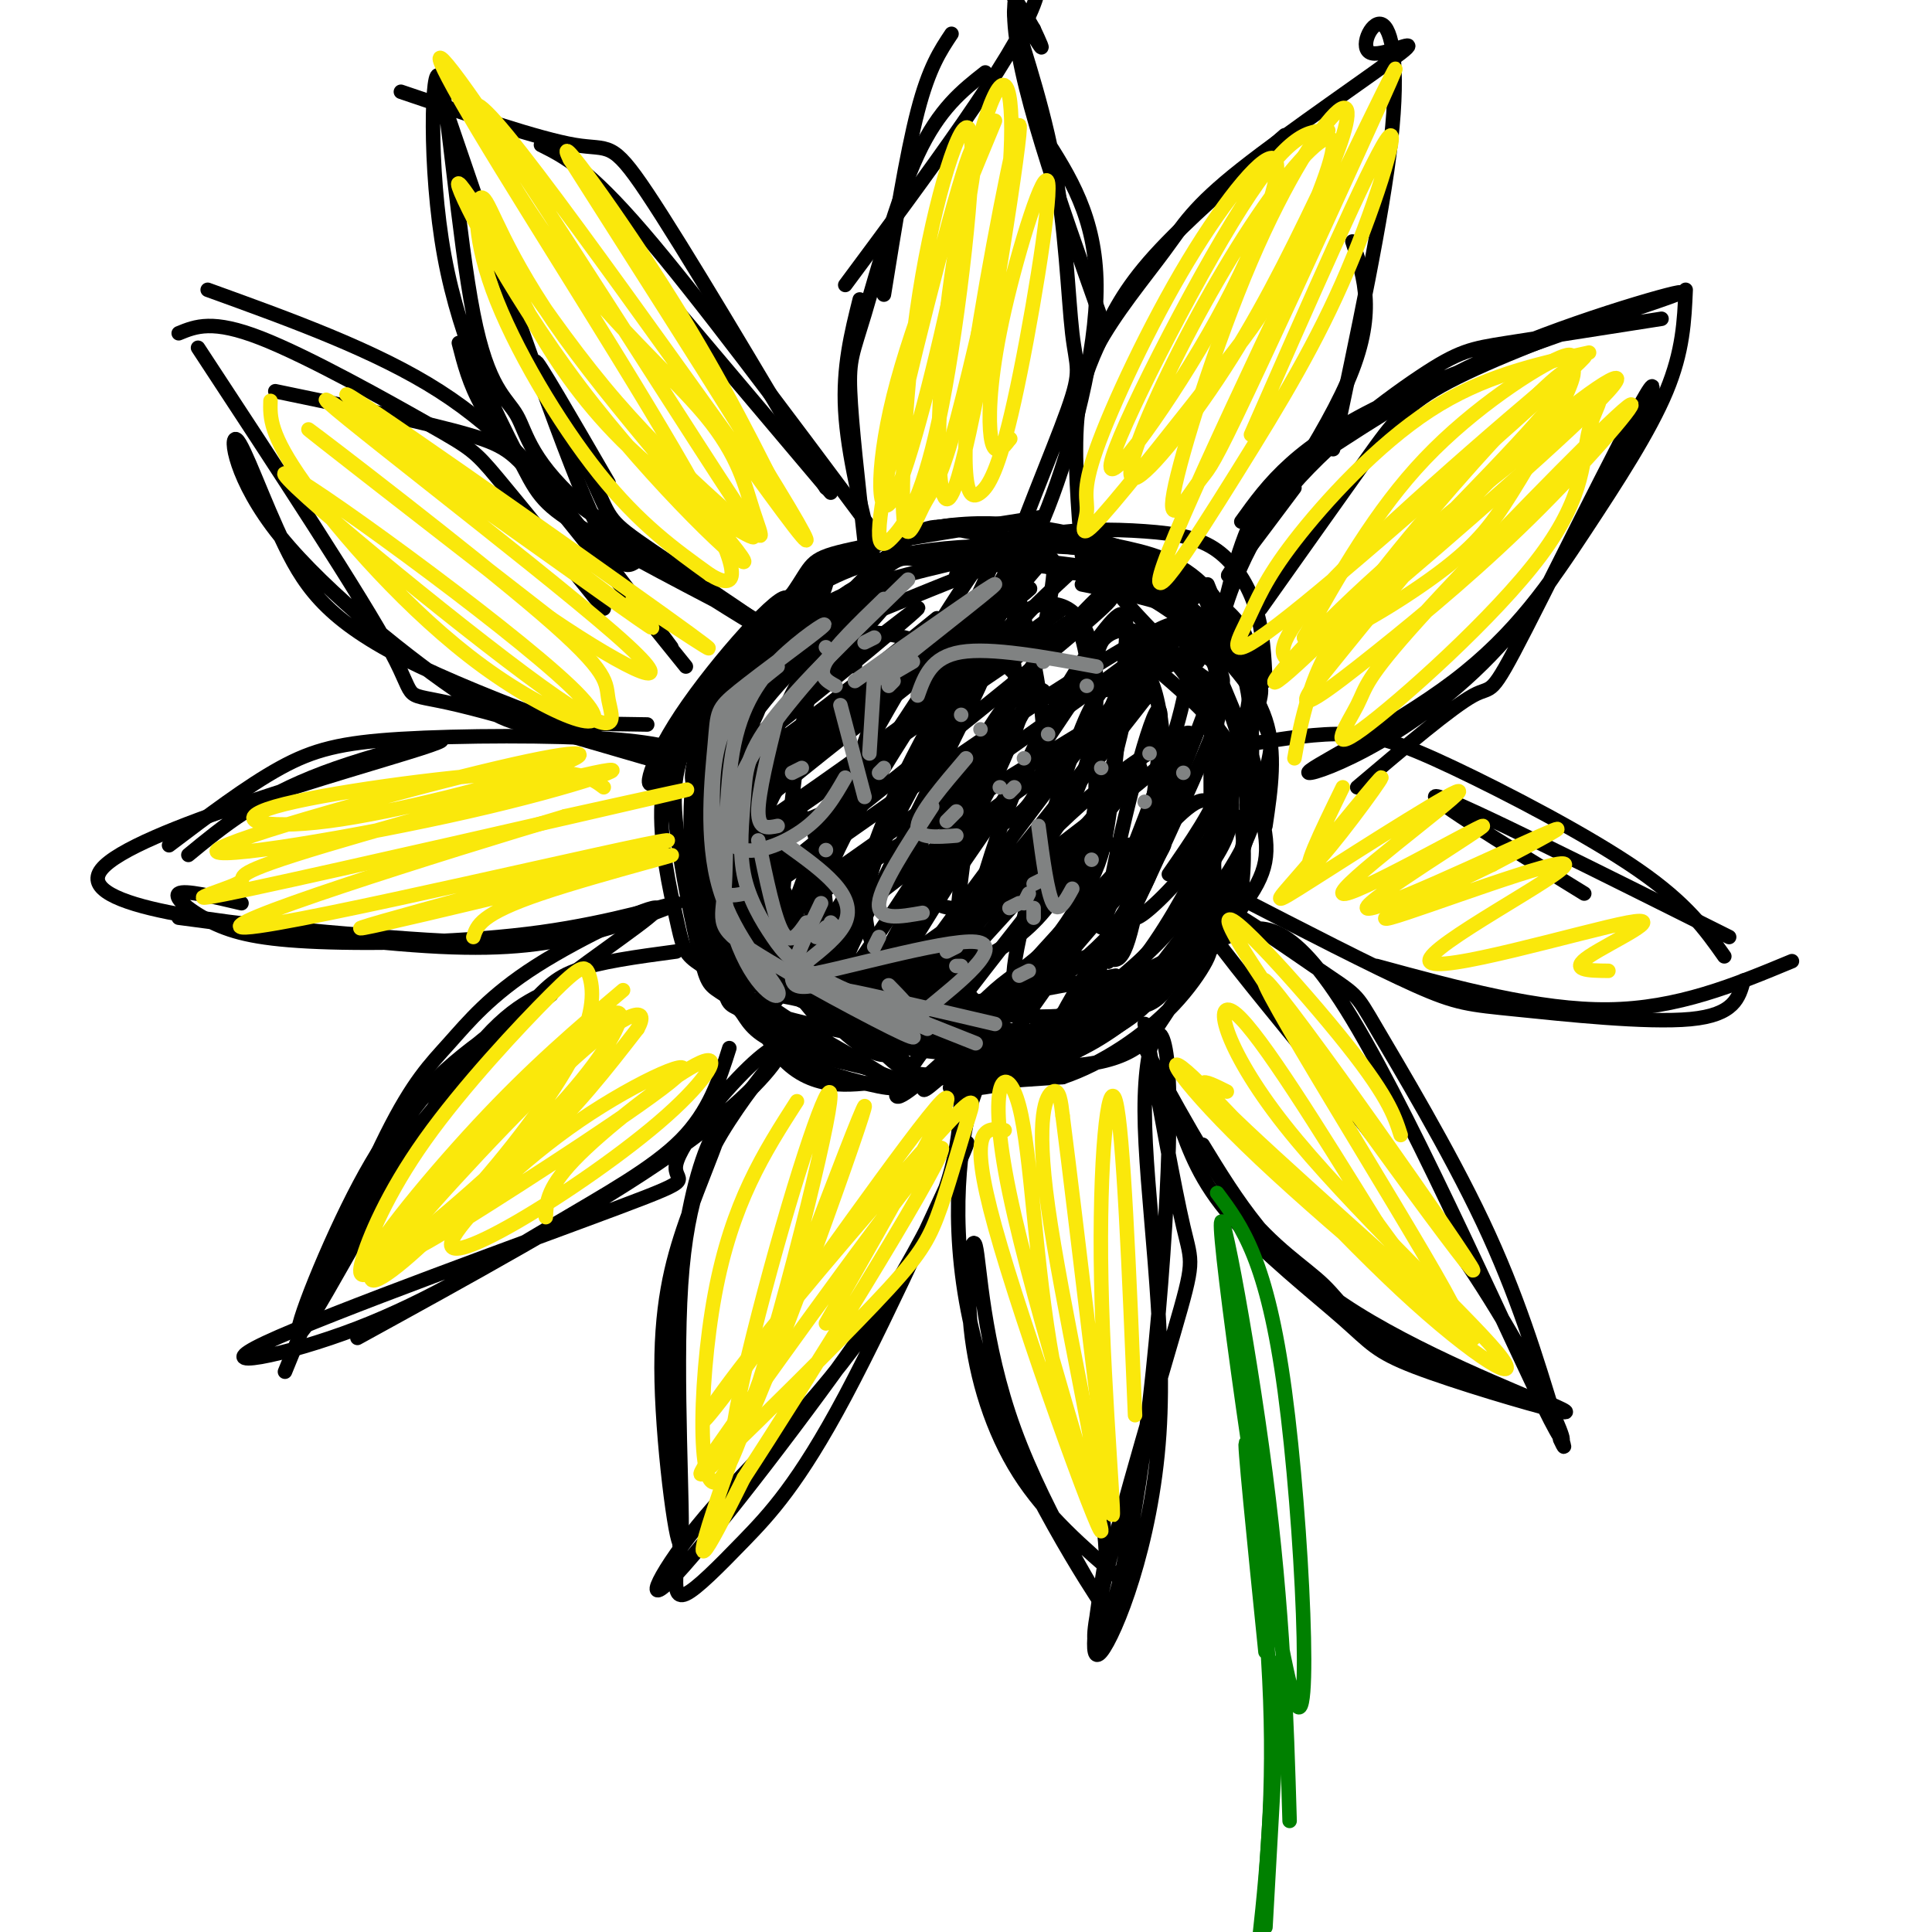 <svg viewBox='0 0 400 400' version='1.1' xmlns='http://www.w3.org/2000/svg' xmlns:xlink='http://www.w3.org/1999/xlink'><g fill='none' stroke='rgb(0,0,0)' stroke-width='3' stroke-linecap='round' stroke-linejoin='round'><path d='M200,116c-11.214,2.637 -22.429,5.274 -29,9c-6.571,3.726 -8.500,8.542 -11,13c-2.500,4.458 -5.571,8.560 -7,15c-1.429,6.440 -1.214,15.220 -1,24'/><path d='M152,187c-3.952,-11.738 -7.905,-23.476 -5,-35c2.905,-11.524 12.667,-22.833 17,-29c4.333,-6.167 3.238,-7.190 11,-9c7.762,-1.810 24.381,-4.405 41,-7'/><path d='M195,114c13.044,1.311 26.089,2.622 34,4c7.911,1.378 10.689,2.822 13,6c2.311,3.178 4.156,8.089 6,13'/><path d='M250,148c2.833,7.506 5.666,15.012 5,21c-0.666,5.988 -4.832,10.457 -7,14c-2.168,3.543 -2.338,6.159 -8,12c-5.662,5.841 -16.814,14.906 -25,20c-8.186,5.094 -13.405,6.217 -18,7c-4.595,0.783 -8.566,1.228 -13,-3c-4.434,-4.228 -9.332,-13.127 -12,-16c-2.668,-2.873 -3.107,0.279 -1,4c2.107,3.721 6.758,8.009 17,10c10.242,1.991 26.073,1.683 36,-3c9.927,-4.683 13.950,-13.741 13,-14c-0.950,-0.259 -6.873,8.281 -12,13c-5.127,4.719 -9.457,5.617 -15,6c-5.543,0.383 -12.298,0.252 -19,-3c-6.702,-3.252 -13.351,-9.626 -20,-16'/><path d='M171,200c-7.630,-6.826 -16.705,-15.892 -16,-14c0.705,1.892 11.190,14.740 16,21c4.810,6.260 3.946,5.931 13,4c9.054,-1.931 28.027,-5.466 47,-9'/><path d='M224,121c5.441,1.086 10.882,2.172 17,4c6.118,1.828 12.912,4.397 16,13c3.088,8.603 2.468,23.239 1,33c-1.468,9.761 -3.785,14.647 -7,19c-3.215,4.353 -7.327,8.172 -13,13c-5.673,4.828 -12.907,10.665 -18,13c-5.093,2.335 -8.047,1.167 -11,0'/><path d='M182,124c-7.096,5.160 -14.193,10.320 -21,18c-6.807,7.680 -13.326,17.881 -6,12c7.326,-5.881 28.496,-27.845 31,-32c2.504,-4.155 -13.658,9.498 -22,17c-8.342,7.502 -8.863,8.852 -12,13c-3.137,4.148 -8.890,11.094 1,4c9.890,-7.094 35.424,-28.227 37,-30c1.576,-1.773 -20.804,15.813 -31,25c-10.196,9.187 -8.207,9.973 3,2c11.207,-7.973 31.630,-24.707 32,-25c0.370,-0.293 -19.315,15.853 -39,32'/><path d='M155,160c-10.628,8.869 -17.699,15.041 -1,3c16.699,-12.041 57.167,-42.295 52,-38c-5.167,4.295 -55.970,43.137 -54,42c1.970,-1.137 56.713,-42.255 61,-45c4.287,-2.745 -41.882,32.883 -60,48c-18.118,15.117 -8.186,9.724 13,-5c21.186,-14.724 53.624,-38.778 54,-39c0.376,-0.222 -31.312,23.389 -63,47'/><path d='M157,173c12.203,-8.192 74.211,-52.172 73,-49c-1.211,3.172 -65.641,53.498 -78,64c-12.359,10.502 27.352,-18.818 56,-38c28.648,-19.182 46.231,-28.224 26,-13c-20.231,15.224 -78.277,54.715 -75,54c3.277,-0.715 67.878,-41.636 78,-47c10.122,-5.364 -34.235,24.830 -55,41c-20.765,16.170 -17.937,18.315 -17,20c0.937,1.685 -0.018,2.910 3,2c3.018,-0.910 10.009,-3.955 17,-7'/><path d='M185,200c16.235,-11.031 48.323,-35.108 58,-44c9.677,-8.892 -3.056,-2.600 -15,7c-11.944,9.600 -23.100,22.508 -27,31c-3.900,8.492 -0.543,12.569 2,14c2.543,1.431 4.271,0.215 6,-1'/><path d='M177,138c-2.792,-5.166 -5.584,-10.332 -9,-10c-3.416,0.332 -7.456,6.160 -11,12c-3.544,5.840 -6.591,11.690 -9,18c-2.409,6.310 -4.179,13.079 -4,19c0.179,5.921 2.305,10.995 4,14c1.695,3.005 2.957,3.941 8,7c5.043,3.059 13.866,8.242 13,2c-0.866,-6.242 -11.422,-23.908 -16,-33c-4.578,-9.092 -3.179,-9.609 0,-15c3.179,-5.391 8.137,-15.656 15,-23c6.863,-7.344 15.631,-11.766 12,-5c-3.631,6.766 -19.661,24.719 -27,35c-7.339,10.281 -5.988,12.890 -5,17c0.988,4.110 1.612,9.722 2,6c0.388,-3.722 0.539,-16.778 2,-25c1.461,-8.222 4.230,-11.611 7,-15'/><path d='M159,142c6.393,-8.369 18.875,-21.792 26,-28c7.125,-6.208 8.893,-5.202 15,-4c6.107,1.202 16.554,2.601 27,4'/><path d='M198,119c5.088,-3.219 10.175,-6.437 17,-8c6.825,-1.563 15.386,-1.470 22,-1c6.614,0.470 11.281,1.319 15,4c3.719,2.681 6.491,7.195 8,12c1.509,4.805 1.754,9.903 2,15'/><path d='M250,121c4.331,10.770 8.662,21.540 11,27c2.338,5.460 2.684,5.612 1,12c-1.684,6.388 -5.398,19.014 -8,26c-2.602,6.986 -4.093,8.331 -11,12c-6.907,3.669 -19.230,9.661 -25,13c-5.770,3.339 -4.989,4.026 -15,0c-10.011,-4.026 -30.815,-12.763 -32,-13c-1.185,-0.237 17.251,8.026 31,11c13.749,2.974 22.813,0.658 29,0c6.187,-0.658 9.498,0.343 14,-11c4.502,-11.343 10.197,-35.030 3,-32c-7.197,3.030 -27.284,32.777 -36,45c-8.716,12.223 -6.062,6.921 -9,4c-2.938,-2.921 -11.469,-3.460 -20,-4'/><path d='M183,211c-5.194,-0.714 -8.178,-0.500 -10,-9c-1.822,-8.500 -2.481,-25.713 -5,-31c-2.519,-5.287 -6.898,1.351 -8,8c-1.102,6.649 1.074,13.307 3,18c1.926,4.693 3.603,7.421 9,10c5.397,2.579 14.515,5.010 15,6c0.485,0.990 -7.663,0.539 -12,0c-4.337,-0.539 -4.864,-1.165 -8,-5c-3.136,-3.835 -8.883,-10.879 -11,-17c-2.117,-6.121 -0.605,-11.320 -1,-13c-0.395,-1.680 -2.698,0.160 -5,2'/><path d='M150,180c-2.674,3.166 -6.858,10.081 0,17c6.858,6.919 24.759,13.842 31,18c6.241,4.158 0.822,5.551 -7,-2c-7.822,-7.551 -18.047,-24.047 -21,-23c-2.953,1.047 1.367,19.636 8,28c6.633,8.364 15.578,6.504 21,6c5.422,-0.504 7.319,0.350 14,-1c6.681,-1.350 18.145,-4.902 27,-11c8.855,-6.098 15.101,-14.742 20,-23c4.899,-8.258 8.449,-16.129 12,-24'/><path d='M255,165c1.167,-7.000 -1.917,-12.500 -5,-18'/><path d='M236,121c8.947,6.602 17.895,13.204 22,17c4.105,3.796 3.369,4.787 2,10c-1.369,5.213 -3.370,14.648 -8,23c-4.630,8.352 -11.890,15.619 -15,18c-3.110,2.381 -2.069,-0.125 -3,1c-0.931,1.125 -3.834,5.881 0,-4c3.834,-9.881 14.406,-34.397 18,-46c3.594,-11.603 0.212,-10.292 -1,-12c-1.212,-1.708 -0.253,-6.436 -6,-8c-5.747,-1.564 -18.199,0.036 -26,-2c-7.801,-2.036 -10.952,-7.709 -17,-9c-6.048,-1.291 -14.992,1.798 -21,4c-6.008,2.202 -9.079,3.516 -13,8c-3.921,4.484 -8.692,12.138 -11,21c-2.308,8.862 -2.154,18.931 -2,29'/><path d='M155,171c0.122,6.594 1.428,8.580 2,4c0.572,-4.580 0.412,-15.727 5,-27c4.588,-11.273 13.925,-22.671 19,-28c5.075,-5.329 5.889,-4.589 10,-4c4.111,0.589 11.521,1.026 16,1c4.479,-0.026 6.028,-0.514 -1,5c-7.028,5.514 -22.634,17.031 -33,27c-10.366,9.969 -15.493,18.389 -14,21c1.493,2.611 9.606,-0.588 14,-3c4.394,-2.412 5.068,-4.037 9,-10c3.932,-5.963 11.123,-16.263 17,-27c5.877,-10.737 10.439,-21.910 5,-15c-5.439,6.910 -20.881,31.904 -30,50c-9.119,18.096 -11.917,29.295 -12,34c-0.083,4.705 2.548,2.916 6,0c3.452,-2.916 7.726,-6.958 12,-11'/><path d='M180,188c7.200,-8.820 19.199,-25.371 25,-35c5.801,-9.629 5.404,-12.335 5,-15c-0.404,-2.665 -0.816,-5.288 0,-10c0.816,-4.712 2.860,-11.512 -4,-3c-6.860,8.512 -22.623,32.335 -30,46c-7.377,13.665 -6.369,17.172 -6,21c0.369,3.828 0.097,7.976 1,10c0.903,2.024 2.980,1.922 6,0c3.020,-1.922 6.983,-5.664 11,-11c4.017,-5.336 8.089,-12.266 12,-19c3.911,-6.734 7.661,-13.273 11,-23c3.339,-9.727 6.268,-22.644 7,-29c0.732,-6.356 -0.734,-6.151 -7,2c-6.266,8.151 -17.331,24.249 -25,41c-7.669,16.751 -11.941,34.154 -12,41c-0.059,6.846 4.095,3.135 9,0c4.905,-3.135 10.562,-5.692 16,-10c5.438,-4.308 10.657,-10.365 15,-16c4.343,-5.635 7.809,-10.848 10,-17c2.191,-6.152 3.106,-13.242 3,-19c-0.106,-5.758 -1.235,-10.182 -3,-13c-1.765,-2.818 -4.168,-4.028 -7,-4c-2.832,0.028 -6.095,1.294 -12,10c-5.905,8.706 -14.453,24.853 -23,41'/><path d='M182,176c-4.142,10.501 -2.996,16.253 -1,20c1.996,3.747 4.842,5.489 8,6c3.158,0.511 6.629,-0.211 11,-2c4.371,-1.789 9.642,-4.647 14,-9c4.358,-4.353 7.804,-10.202 10,-15c2.196,-4.798 3.141,-8.546 3,-17c-0.141,-8.454 -1.368,-21.613 -3,-27c-1.632,-5.387 -3.670,-3.002 -6,0c-2.330,3.002 -4.952,6.622 -8,12c-3.048,5.378 -6.520,12.515 -9,25c-2.480,12.485 -3.966,30.320 -3,37c0.966,6.680 4.386,2.207 8,-1c3.614,-3.207 7.424,-5.147 11,-9c3.576,-3.853 6.919,-9.618 9,-14c2.081,-4.382 2.902,-7.382 4,-16c1.098,-8.618 2.474,-22.853 3,-31c0.526,-8.147 0.202,-10.204 -4,-5c-4.202,5.204 -12.283,17.670 -19,34c-6.717,16.330 -12.071,36.525 -9,43c3.071,6.475 14.565,-0.770 23,-8c8.435,-7.230 13.809,-14.447 16,-24c2.191,-9.553 1.197,-21.444 0,-28c-1.197,-6.556 -2.599,-7.778 -4,-9'/><path d='M236,138c-1.917,-0.866 -4.709,1.468 -7,4c-2.291,2.532 -4.081,5.260 -8,17c-3.919,11.740 -9.967,32.492 -11,41c-1.033,8.508 2.949,4.772 7,2c4.051,-2.772 8.172,-4.580 11,-4c2.828,0.580 4.364,3.547 7,-9c2.636,-12.547 6.371,-40.609 5,-42c-1.371,-1.391 -7.848,23.888 -10,36c-2.152,12.112 0.020,11.056 0,13c-0.020,1.944 -2.233,6.887 2,-2c4.233,-8.887 14.913,-31.605 19,-42c4.087,-10.395 1.580,-8.467 1,-10c-0.580,-1.533 0.767,-6.528 -4,-6c-4.767,0.528 -15.648,6.579 -20,7c-4.352,0.421 -2.176,-4.790 0,-10'/><path d='M228,133c1.620,-2.504 5.671,-3.764 10,-1c4.329,2.764 8.935,9.552 12,15c3.065,5.448 4.590,9.557 3,15c-1.590,5.443 -6.295,12.222 -11,19'/><path d='M228,192c6.456,-15.841 12.913,-31.681 16,-43c3.087,-11.319 2.805,-18.116 -1,-23c-3.805,-4.884 -11.133,-7.856 -15,-9c-3.867,-1.144 -4.272,-0.462 -8,3c-3.728,3.462 -10.779,9.703 -12,14c-1.221,4.297 3.390,6.648 8,9'/><path d='M200,136c-7.658,-2.672 -15.315,-5.344 -21,-5c-5.685,0.344 -9.396,3.705 -12,15c-2.604,11.295 -4.099,30.524 -5,40c-0.901,9.476 -1.207,9.198 2,12c3.207,2.802 9.927,8.682 10,11c0.073,2.318 -6.500,1.072 -11,-9c-4.500,-10.072 -6.928,-28.970 -9,-33c-2.072,-4.030 -3.790,6.810 -4,15c-0.210,8.190 1.088,13.731 2,18c0.912,4.269 1.438,7.265 7,11c5.562,3.735 16.161,8.210 19,8c2.839,-0.210 -2.080,-5.105 -7,-10'/><path d='M171,209c-4.355,-2.905 -11.742,-5.169 -16,-5c-4.258,0.169 -5.387,2.770 5,6c10.387,3.230 32.289,7.090 30,5c-2.289,-2.090 -28.771,-10.129 -32,-9c-3.229,1.129 16.794,11.426 24,16c7.206,4.574 1.594,3.424 -4,2c-5.594,-1.424 -11.170,-3.121 -16,-7c-4.830,-3.879 -8.915,-9.939 -13,-16'/><path d='M149,201c-3.172,-7.413 -4.601,-17.945 -2,-29c2.601,-11.055 9.231,-22.635 10,-25c0.769,-2.365 -4.323,4.483 -7,10c-2.677,5.517 -2.940,9.702 -3,15c-0.060,5.298 0.082,11.709 3,18c2.918,6.291 8.611,12.462 8,12c-0.611,-0.462 -7.524,-7.557 -11,-15c-3.476,-7.443 -3.513,-15.235 -3,-22c0.513,-6.765 1.575,-12.504 5,-18c3.425,-5.496 9.212,-10.748 15,-16'/><path d='M164,131c4.693,-3.971 8.926,-5.897 6,-4c-2.926,1.897 -13.011,7.618 -19,15c-5.989,7.382 -7.881,16.426 -8,27c-0.119,10.574 1.535,22.678 4,29c2.465,6.322 5.741,6.861 5,6c-0.741,-0.861 -5.500,-3.123 -8,-5c-2.500,-1.877 -2.742,-3.369 -4,-9c-1.258,-5.631 -3.531,-15.401 -3,-24c0.531,-8.599 3.866,-16.028 9,-23c5.134,-6.972 12.067,-13.486 19,-20'/><path d='M165,123c-0.928,1.298 -12.747,14.545 -19,24c-6.253,9.455 -6.941,15.120 -6,24c0.941,8.880 3.512,20.976 5,27c1.488,6.024 1.894,5.975 5,8c3.106,2.025 8.913,6.122 13,8c4.087,1.878 6.453,1.537 7,-3c0.547,-4.537 -0.727,-13.268 -2,-22'/><path d='M193,116c11.875,0.315 23.750,0.631 33,3c9.250,2.369 15.875,6.792 22,12c6.125,5.208 11.750,11.202 14,18c2.250,6.798 1.125,14.399 0,22'/><path d='M240,139c6.511,5.622 13.022,11.244 16,18c2.978,6.756 2.422,14.644 1,20c-1.422,5.356 -3.711,8.178 -6,11'/><path d='M253,171c1.609,-1.781 3.217,-3.562 4,0c0.783,3.562 0.739,12.468 -1,18c-1.739,5.532 -5.175,7.690 -10,11c-4.825,3.310 -11.040,7.774 -8,3c3.040,-4.774 15.334,-18.784 20,-29c4.666,-10.216 1.702,-16.638 -1,-23c-2.702,-6.362 -5.144,-12.663 -4,-9c1.144,3.663 5.874,17.291 8,26c2.126,8.709 1.649,12.499 -4,20c-5.649,7.501 -16.471,18.715 -26,24c-9.529,5.285 -17.764,4.643 -26,4'/><path d='M205,216c-10.081,0.252 -22.284,-1.120 -21,-1c1.284,0.120 16.053,1.730 26,1c9.947,-0.730 15.070,-3.801 20,-6c4.930,-2.199 9.666,-3.527 13,-10c3.334,-6.473 5.267,-18.090 5,-18c-0.267,0.090 -2.735,11.889 -6,19c-3.265,7.111 -7.329,9.535 -13,13c-5.671,3.465 -12.950,7.971 -20,10c-7.050,2.029 -13.871,1.580 -12,1c1.871,-0.580 12.436,-1.290 23,-2'/><path d='M220,223c8.104,-2.709 16.865,-8.482 23,-15c6.135,-6.518 9.645,-13.779 6,-11c-3.645,2.779 -14.444,15.600 -27,21c-12.556,5.400 -26.867,3.378 -25,3c1.867,-0.378 19.913,0.888 30,-1c10.087,-1.888 12.216,-6.931 15,-11c2.784,-4.069 6.224,-7.162 8,-17c1.776,-9.838 1.888,-26.419 2,-43'/><path d='M252,149c0.115,-9.081 -0.597,-10.284 -1,-3c-0.403,7.284 -0.499,23.053 0,30c0.499,6.947 1.591,5.070 -4,11c-5.591,5.930 -17.866,19.667 -24,26c-6.134,6.333 -6.128,5.261 -18,2c-11.872,-3.261 -35.622,-8.713 -46,-17c-10.378,-8.287 -7.383,-19.411 -7,-18c0.383,1.411 -1.846,15.358 -2,22c-0.154,6.642 1.766,5.981 3,7c1.234,1.019 1.781,3.720 6,6c4.219,2.280 12.109,4.140 20,6'/><path d='M179,221c6.582,2.396 13.036,5.386 10,1c-3.036,-4.386 -15.562,-16.147 -22,-23c-6.438,-6.853 -6.789,-8.799 -7,-13c-0.211,-4.201 -0.284,-10.658 -1,-14c-0.716,-3.342 -2.077,-3.570 4,-12c6.077,-8.430 19.592,-25.062 19,-17c-0.592,8.062 -15.291,40.818 -21,56c-5.709,15.182 -2.427,12.791 10,-7c12.427,-19.791 34.000,-56.982 33,-53c-1.000,3.982 -24.571,49.138 -30,62c-5.429,12.862 7.286,-6.569 20,-26'/><path d='M194,175c9.764,-14.696 24.175,-38.436 17,-26c-7.175,12.436 -35.934,61.049 -30,55c5.934,-6.049 46.562,-66.761 47,-68c0.438,-1.239 -39.314,56.994 -44,68c-4.686,11.006 25.692,-25.215 43,-48c17.308,-22.785 21.544,-32.134 9,-17c-12.544,15.134 -41.870,54.753 -51,68c-9.130,13.247 1.935,0.124 13,-13'/><path d='M198,194c14.543,-17.886 44.401,-56.101 38,-48c-6.401,8.101 -49.062,62.517 -48,64c1.062,1.483 45.846,-49.967 48,-51c2.154,-1.033 -38.320,48.350 -48,63c-9.680,14.650 11.436,-5.434 29,-24c17.564,-18.566 31.575,-35.614 23,-27c-8.575,8.614 -39.736,42.890 -47,52c-7.264,9.110 9.368,-6.945 26,-23'/><path d='M219,200c10.322,-11.300 23.128,-28.049 22,-25c-1.128,3.049 -16.188,25.898 -21,35c-4.812,9.102 0.625,4.458 4,-1c3.375,-5.458 4.687,-11.729 6,-18'/><path d='M183,126c13.412,-5.470 26.825,-10.940 34,-13c7.175,-2.060 8.113,-0.710 11,1c2.887,1.710 7.723,3.780 13,9c5.277,5.220 10.995,13.589 12,17c1.005,3.411 -2.703,1.862 -10,-5c-7.297,-6.862 -18.182,-19.038 -17,-21c1.182,-1.962 14.430,6.288 23,14c8.570,7.712 12.461,14.884 12,13c-0.461,-1.884 -5.275,-12.824 -11,-19c-5.725,-6.176 -12.363,-7.588 -19,-9'/><path d='M231,113c-9.331,-2.989 -23.159,-5.963 -36,-4c-12.841,1.963 -24.696,8.862 -31,14c-6.304,5.138 -7.058,8.515 -7,11c0.058,2.485 0.927,4.077 3,2c2.073,-2.077 5.349,-7.825 8,-12c2.651,-4.175 4.675,-6.778 14,-8c9.325,-1.222 25.950,-1.063 29,-1c3.050,0.063 -7.475,0.032 -18,0'/><path d='M193,115c-6.006,0.244 -12.020,0.854 -18,3c-5.980,2.146 -11.927,5.828 -16,9c-4.073,3.172 -6.274,5.835 -10,15c-3.726,9.165 -8.979,24.831 -3,19c5.979,-5.831 23.190,-33.161 25,-40c1.810,-6.839 -11.782,6.813 -19,15c-7.218,8.187 -8.062,10.911 -8,13c0.062,2.089 1.031,3.545 2,5'/><path d='M146,154c5.353,-7.139 17.734,-27.487 17,-30c-0.734,-2.513 -14.583,12.807 -22,24c-7.417,11.193 -8.400,18.258 -4,12c4.400,-6.258 14.185,-25.839 28,-36c13.815,-10.161 31.662,-10.903 43,-11c11.338,-0.097 16.169,0.452 21,1'/><path d='M229,114c8.830,2.596 20.405,8.585 18,10c-2.405,1.415 -18.791,-1.744 -21,-3c-2.209,-1.256 9.759,-0.607 16,0c6.241,0.607 6.756,1.173 8,4c1.244,2.827 3.216,7.914 3,12c-0.216,4.086 -2.621,7.172 -5,3c-2.379,-4.172 -4.731,-15.602 -7,-20c-2.269,-4.398 -4.455,-1.762 -6,-1c-1.545,0.762 -2.450,-0.348 -8,5c-5.550,5.348 -15.745,17.155 -21,25c-5.255,7.845 -5.569,11.727 -6,15c-0.431,3.273 -0.980,5.935 0,7c0.980,1.065 3.490,0.532 6,0'/><path d='M206,171c3.449,-0.989 9.071,-3.460 10,-13c0.929,-9.540 -2.835,-26.147 -5,-34c-2.165,-7.853 -2.730,-6.950 -6,2c-3.270,8.950 -9.246,25.948 -12,36c-2.754,10.052 -2.285,13.159 -2,17c0.285,3.841 0.387,8.417 6,9c5.613,0.583 16.738,-2.827 22,-4c5.262,-1.173 4.663,-0.107 7,-9c2.337,-8.893 7.612,-27.743 8,-33c0.388,-5.257 -4.112,3.080 -6,11c-1.888,7.920 -1.166,15.422 0,19c1.166,3.578 2.775,3.233 5,3c2.225,-0.233 5.064,-0.352 7,-4c1.936,-3.648 2.968,-10.824 4,-18'/><path d='M239,119c8.167,3.000 16.333,6.000 19,13c2.667,7.000 -0.167,18.000 -3,29'/><path d='M181,116c-2.750,-11.000 -5.500,-22.000 -6,-31c-0.500,-9.000 1.250,-16.000 3,-23'/><path d='M179,112c-1.363,-12.173 -2.726,-24.345 -3,-31c-0.274,-6.655 0.542,-7.792 3,-16c2.458,-8.208 6.560,-23.488 11,-33c4.440,-9.512 9.220,-13.256 14,-17'/><path d='M175,59c17.311,-23.311 34.622,-46.622 39,-58c4.378,-11.378 -4.178,-10.822 -4,2c0.178,12.822 9.089,37.911 18,63'/><path d='M216,28c5.444,8.498 10.889,16.996 11,31c0.111,14.004 -5.110,33.512 -10,46c-4.890,12.488 -9.447,17.954 -8,12c1.447,-5.954 8.898,-23.328 12,-32c3.102,-8.672 1.856,-8.641 1,-16c-0.856,-7.359 -1.322,-22.106 -4,-36c-2.678,-13.894 -7.567,-26.933 -8,-30c-0.433,-3.067 3.591,3.838 5,6c1.409,2.162 0.205,-0.419 -1,-3'/><path d='M214,6c-1.000,-1.833 -3.000,-4.917 -5,-8'/><path d='M197,7c-2.333,3.500 -4.667,7.000 -7,16c-2.333,9.000 -4.667,23.500 -7,38'/><path d='M224,115c-0.821,-10.268 -1.643,-20.536 -1,-28c0.643,-7.464 2.750,-12.125 5,-17c2.250,-4.875 4.643,-9.964 11,-17c6.357,-7.036 16.679,-16.018 27,-25'/><path d='M221,92c1.154,-6.504 2.308,-13.007 6,-20c3.692,-6.993 9.922,-14.475 14,-20c4.078,-5.525 6.005,-9.092 16,-17c9.995,-7.908 28.057,-20.158 33,-24c4.943,-3.842 -3.232,0.723 -6,0c-2.768,-0.723 -0.130,-6.733 2,-6c2.130,0.733 3.751,8.209 2,24c-1.751,15.791 -6.876,39.895 -12,64'/><path d='M280,50c2.533,7.533 5.067,15.067 -1,29c-6.067,13.933 -20.733,34.267 -24,39c-3.267,4.733 4.867,-6.133 13,-17'/><path d='M180,109c-17.833,-23.917 -35.667,-47.833 -47,-61c-11.333,-13.167 -16.167,-15.583 -21,-18'/><path d='M83,19c14.356,4.889 28.711,9.778 36,11c7.289,1.222 7.511,-1.222 15,10c7.489,11.222 22.244,36.111 37,61'/><path d='M172,102c0.000,0.000 -38.000,-45.000 -38,-45'/><path d='M91,19c11.583,33.917 23.167,67.833 30,84c6.833,16.167 8.917,14.583 11,13'/><path d='M126,100c-7.623,-13.165 -15.247,-26.330 -15,-25c0.247,1.330 8.363,17.154 12,25c3.637,7.846 2.793,7.713 12,14c9.207,6.287 28.465,18.994 26,18c-2.465,-0.994 -26.653,-15.689 -39,-26c-12.347,-10.311 -12.854,-16.237 -15,-20c-2.146,-3.763 -5.929,-5.362 -9,-21c-3.071,-15.638 -5.428,-45.315 -7,-49c-1.572,-3.685 -2.360,18.620 1,37c3.360,18.380 10.866,32.833 15,41c4.134,8.167 4.895,10.048 13,15c8.105,4.952 23.552,12.976 39,21'/><path d='M159,130c-3.089,-2.111 -30.311,-17.889 -45,-30c-14.689,-12.111 -16.844,-20.556 -19,-29'/><path d='M57,81c15.756,3.267 31.511,6.533 40,9c8.489,2.467 9.711,4.133 16,12c6.289,7.867 17.644,21.933 29,36'/><path d='M139,134c-5.867,-7.911 -11.733,-15.822 -19,-25c-7.267,-9.178 -15.933,-19.622 -29,-28c-13.067,-8.378 -30.533,-14.689 -48,-21'/><path d='M37,69c3.512,-1.446 7.024,-2.893 17,1c9.976,3.893 26.417,13.125 35,18c8.583,4.875 9.310,5.393 14,11c4.690,5.607 13.345,16.304 22,27'/><path d='M41,72c16.985,25.868 33.970,51.736 40,63c6.030,11.264 1.106,7.923 14,11c12.894,3.077 43.605,12.572 43,12c-0.605,-0.572 -32.528,-11.210 -51,-20c-18.472,-8.790 -23.495,-15.732 -28,-25c-4.505,-9.268 -8.492,-20.862 -10,-22c-1.508,-1.138 -0.538,8.179 9,20c9.538,11.821 27.645,26.144 38,33c10.355,6.856 12.959,6.245 18,6c5.041,-0.245 12.521,-0.122 20,0'/><path d='M145,157c-3.774,-1.607 -7.548,-3.214 -19,-4c-11.452,-0.786 -30.583,-0.750 -43,0c-12.417,0.750 -18.119,2.214 -25,6c-6.881,3.786 -14.940,9.893 -23,16'/><path d='M39,177c7.242,-5.962 14.485,-11.923 28,-17c13.515,-5.077 33.303,-9.268 20,-5c-13.303,4.268 -59.697,16.995 -66,25c-6.303,8.005 27.485,11.287 47,13c19.515,1.713 24.758,1.856 30,2'/><path d='M37,190c19.854,2.650 39.708,5.301 54,6c14.292,0.699 23.023,-0.553 32,-3c8.977,-2.447 18.199,-6.087 17,-6c-1.199,0.087 -12.818,3.902 -28,6c-15.182,2.098 -33.925,2.480 -46,2c-12.075,-0.480 -17.482,-1.822 -22,-4c-4.518,-2.178 -8.148,-5.194 -7,-6c1.148,-0.806 7.074,0.597 13,2'/><path d='M140,197c-8.033,1.074 -16.066,2.147 -21,4c-4.934,1.853 -6.768,4.485 -13,11c-6.232,6.515 -16.860,16.914 -25,29c-8.140,12.086 -13.791,25.860 -13,23c0.791,-2.860 8.025,-22.353 19,-36c10.975,-13.647 25.691,-21.449 27,-22c1.309,-0.551 -10.787,6.148 -20,14c-9.213,7.852 -15.542,16.857 -22,30c-6.458,13.143 -13.047,30.423 -9,25c4.047,-5.423 18.728,-33.549 29,-49c10.272,-15.451 16.136,-18.225 22,-21'/><path d='M114,205c9.649,-7.607 22.771,-16.124 22,-17c-0.771,-0.876 -15.433,5.889 -25,12c-9.567,6.111 -14.037,11.568 -18,16c-3.963,4.432 -7.418,7.838 -13,19c-5.582,11.162 -13.291,30.081 -21,49'/><path d='M151,217c-2.074,6.546 -4.148,13.092 -10,19c-5.852,5.908 -15.481,11.177 -27,18c-11.519,6.823 -24.927,15.198 -40,21c-15.073,5.802 -31.812,9.029 -19,3c12.812,-6.029 55.176,-21.316 73,-28c17.824,-6.684 11.107,-4.766 12,-9c0.893,-4.234 9.394,-14.619 15,-20c5.606,-5.381 8.317,-5.756 6,-2c-2.317,3.756 -9.662,11.645 -25,22c-15.338,10.355 -38.669,23.178 -62,36'/><path d='M164,215c-4.323,5.151 -8.646,10.302 -13,17c-4.354,6.698 -8.738,14.944 -10,34c-1.262,19.056 0.597,48.921 0,53c-0.597,4.079 -3.651,-17.630 -4,-33c-0.349,-15.370 2.006,-24.403 5,-33c2.994,-8.597 6.627,-16.758 7,-19c0.373,-2.242 -2.515,1.435 -5,11c-2.485,9.565 -4.567,25.019 -5,39c-0.433,13.981 0.784,26.491 2,39'/><path d='M199,225c-0.121,5.175 -0.241,10.351 -2,17c-1.759,6.649 -5.155,14.773 -17,32c-11.845,17.227 -32.137,43.558 -40,52c-7.863,8.442 -3.297,-1.003 6,-12c9.297,-10.997 23.325,-23.545 35,-41c11.675,-17.455 20.999,-39.818 19,-36c-1.999,3.818 -15.319,33.817 -25,52c-9.681,18.183 -15.722,24.549 -21,30c-5.278,5.451 -9.794,9.986 -12,11c-2.206,1.014 -2.103,-1.493 -2,-4'/><path d='M209,217c-3.398,2.504 -6.796,5.007 -9,16c-2.204,10.993 -3.213,30.475 4,52c7.213,21.525 22.648,45.094 24,47c1.352,1.906 -11.378,-17.851 -18,-36c-6.622,-18.149 -7.136,-34.689 -8,-38c-0.864,-3.311 -2.079,6.609 -1,17c1.079,10.391 4.451,21.255 10,30c5.549,8.745 13.274,15.373 21,22'/><path d='M237,212c3.076,17.053 6.153,34.106 8,42c1.847,7.894 2.466,6.628 -2,22c-4.466,15.372 -14.017,47.382 -16,59c-1.983,11.618 3.602,2.843 8,-23c4.398,-25.843 7.609,-68.753 7,-87c-0.609,-18.247 -5.040,-11.829 -5,5c0.040,16.829 4.549,44.069 3,67c-1.549,22.931 -9.157,41.552 -12,45c-2.843,3.448 -0.922,-8.276 1,-20'/><path d='M229,322c-0.333,-7.167 -1.667,-15.083 -3,-23'/><path d='M236,215c7.135,13.257 14.271,26.515 21,35c6.729,8.485 13.052,12.199 17,16c3.948,3.801 5.522,7.689 16,13c10.478,5.311 29.859,12.045 28,11c-1.859,-1.045 -24.960,-9.870 -40,-20c-15.040,-10.130 -22.020,-21.565 -29,-33'/><path d='M244,232c2.260,6.301 4.520,12.603 11,20c6.480,7.397 17.180,15.890 23,21c5.820,5.110 6.759,6.837 15,10c8.241,3.163 23.783,7.761 29,9c5.217,1.239 0.108,-0.880 -5,-3'/><path d='M254,194c6.256,-2.686 12.512,-5.372 26,17c13.488,22.372 34.209,69.804 41,83c6.791,13.196 -0.348,-7.842 -19,-35c-18.652,-27.158 -48.815,-60.435 -54,-70c-5.185,-9.565 14.610,4.580 24,11c9.390,6.420 8.374,5.113 13,13c4.626,7.887 14.893,24.968 22,40c7.107,15.032 11.053,28.016 15,41'/><path d='M322,294c2.667,7.500 1.833,5.750 1,4'/><path d='M255,185c14.690,7.571 29.381,15.143 38,19c8.619,3.857 11.167,4.000 21,5c9.833,1.000 26.952,2.857 36,2c9.048,-0.857 10.024,-4.429 11,-8'/><path d='M285,200c16.833,4.583 33.667,9.167 48,9c14.333,-0.167 26.167,-5.083 38,-10'/><path d='M259,154c6.988,-1.119 13.976,-2.238 20,-2c6.024,0.238 11.083,1.833 22,7c10.917,5.167 27.690,13.905 38,21c10.310,7.095 14.155,12.548 18,18'/><path d='M328,185c-17.500,-10.750 -35.000,-21.500 -30,-20c5.000,1.500 32.500,15.250 60,29'/><path d='M261,126c8.267,-11.667 16.533,-23.333 22,-31c5.467,-7.667 8.133,-11.333 17,-16c8.867,-4.667 23.933,-10.333 39,-16'/><path d='M257,108c5.667,-7.893 11.334,-15.787 31,-25c19.666,-9.213 53.331,-19.747 59,-22c5.669,-2.253 -16.659,3.775 -34,11c-17.341,7.225 -29.695,15.646 -38,21c-8.305,5.354 -12.562,7.641 -16,15c-3.438,7.359 -6.057,19.790 -6,20c0.057,0.210 2.788,-11.799 11,-23c8.212,-11.201 21.903,-21.593 30,-27c8.097,-5.407 10.599,-5.831 18,-7c7.401,-1.169 19.700,-3.085 32,-5'/><path d='M349,60c-0.273,6.354 -0.546,12.709 -4,21c-3.454,8.291 -10.091,18.519 -17,29c-6.909,10.481 -14.092,21.214 -27,31c-12.908,9.786 -31.543,18.625 -30,19c1.543,0.375 23.264,-7.714 41,-28c17.736,-20.286 31.486,-52.767 30,-52c-1.486,0.767 -18.208,34.783 -26,50c-7.792,15.217 -6.655,11.633 -11,14c-4.345,2.367 -14.173,10.683 -24,19'/></g>
<g fill='none' stroke='rgb(128,130,130)' stroke-width='3' stroke-linecap='round' stroke-linejoin='round'><path d='M172,135c0.000,0.000 -1.000,-1.000 -1,-1'/><path d='M164,160c0.000,0.000 2.000,-1.000 2,-1'/><path d='M181,132c0.000,0.000 -2.000,1.000 -2,1'/><path d='M161,148c-2.000,8.083 -4.000,16.167 -4,20c0.000,3.833 2.000,3.417 4,3'/><path d='M185,141c0.000,0.000 -1.000,1.000 -1,1'/><path d='M183,159c0.000,0.000 -1.000,1.000 -1,1'/><path d='M172,191c0.000,0.000 1.000,1.000 1,1'/><path d='M182,194c0.000,0.000 -1.000,2.000 -1,2'/><path d='M198,168c0.000,0.000 -2.000,2.000 -2,2'/><path d='M210,163c0.000,0.000 -1.000,1.000 -1,1'/><path d='M203,151c0.000,0.000 0.000,0.000 0,0'/><path d='M193,167c-5.333,8.167 -10.667,16.333 -11,20c-0.333,3.667 4.333,2.833 9,2'/><path d='M171,176c0.000,0.000 0.000,0.000 0,0'/><path d='M171,192c0.000,0.000 -2.000,2.000 -2,2'/><path d='M198,196c0.000,0.000 -2.000,1.000 -2,1'/><path d='M211,187c0.000,0.000 -2.000,1.000 -2,1'/><path d='M216,182c0.000,0.000 -2.000,1.000 -2,1'/><path d='M207,163c0.000,0.000 0.000,0.000 0,0'/><path d='M212,157c0.000,0.000 0.000,0.000 0,0'/><path d='M225,142c0.000,0.000 0.000,0.000 0,0'/><path d='M216,137c0.000,0.000 0.000,0.000 0,0'/><path d='M227,138c-10.917,-2.000 -21.833,-4.000 -28,-3c-6.167,1.000 -7.583,5.000 -9,9'/><path d='M152,161c-1.667,8.500 -3.333,17.000 -3,21c0.333,4.000 2.667,3.500 5,3'/><path d='M157,174c1.667,8.083 3.333,16.167 5,19c1.667,2.833 3.333,0.417 5,-2'/><path d='M170,187c-2.917,6.083 -5.833,12.167 -6,15c-0.167,2.833 2.417,2.417 5,2'/><path d='M171,204c0.000,0.000 21.000,9.000 21,9'/><path d='M199,200c0.000,0.000 -1.000,0.000 -1,0'/><path d='M214,188c0.000,0.000 0.000,2.000 0,2'/><path d='M181,140c0.000,0.000 -1.000,16.000 -1,16'/><path d='M183,124c-5.167,5.000 -10.333,10.000 -12,13c-1.667,3.000 0.167,4.000 2,5'/><path d='M174,146c0.000,0.000 5.000,19.000 5,19'/><path d='M200,157c-4.833,5.667 -9.667,11.333 -10,14c-0.333,2.667 3.833,2.333 8,2'/><path d='M215,171c0.917,6.917 1.833,13.833 3,16c1.167,2.167 2.583,-0.417 4,-3'/><path d='M213,185c0.000,0.000 -1.000,2.000 -1,2'/><path d='M213,201c0.000,0.000 -2.000,1.000 -2,1'/><path d='M245,160c0.000,0.000 0.000,0.000 0,0'/><path d='M161,138c-5.723,4.532 -11.445,9.065 -13,20c-1.555,10.935 1.058,28.274 5,38c3.942,9.726 9.212,11.841 8,9c-1.212,-2.841 -8.905,-10.638 -12,-21c-3.095,-10.362 -1.590,-23.291 -1,-30c0.590,-6.709 0.266,-7.200 5,-11c4.734,-3.800 14.527,-10.908 17,-13c2.473,-2.092 -2.374,0.834 -7,5c-4.626,4.166 -9.032,9.572 -11,19c-1.968,9.428 -1.496,22.878 -2,30c-0.504,7.122 -1.982,7.918 6,13c7.982,5.082 25.423,14.452 31,17c5.577,2.548 -0.712,-1.726 -7,-6'/><path d='M180,208c-3.578,-1.911 -9.022,-3.689 -5,-3c4.022,0.689 17.511,3.844 31,7'/><path d='M202,216c-12.038,-4.762 -24.075,-9.523 -31,-13c-6.925,-3.477 -8.737,-5.669 -11,-9c-2.263,-3.331 -4.978,-7.800 -6,-13c-1.022,-5.200 -0.352,-11.131 0,-16c0.352,-4.869 0.386,-8.677 6,-16c5.614,-7.323 16.807,-18.162 28,-29'/><path d='M179,128c-8.905,9.661 -17.810,19.321 -23,28c-5.190,8.679 -6.667,16.375 -4,19c2.667,2.625 9.476,0.179 14,-3c4.524,-3.179 6.762,-7.089 9,-11'/><path d='M163,175c7.250,5.206 14.500,10.411 12,16c-2.500,5.589 -14.750,11.561 -9,11c5.750,-0.561 29.500,-7.656 36,-7c6.500,0.656 -4.250,9.061 -9,13c-4.750,3.939 -3.500,3.411 -4,2c-0.500,-1.411 -2.750,-3.706 -5,-6'/><path d='M177,141c14.667,-10.356 29.333,-20.711 29,-20c-0.333,0.711 -15.667,12.489 -21,17c-5.333,4.511 -0.667,1.756 4,-1'/><path d='M199,148c0.000,0.000 0.000,0.000 0,0'/><path d='M217,152c0.000,0.000 0.000,0.000 0,0'/><path d='M228,159c0.000,0.000 0.000,0.000 0,0'/><path d='M226,178c0.000,0.000 0.000,0.000 0,0'/><path d='M237,166c0.000,0.000 0.000,0.000 0,0'/><path d='M238,156c0.000,0.000 0.000,0.000 0,0'/></g>
<g fill='none' stroke='rgb(250,232,11)' stroke-width='3' stroke-linecap='round' stroke-linejoin='round'><path d='M208,234c-3.922,-0.570 -7.844,-1.140 -2,20c5.844,21.140 21.453,63.991 22,63c0.547,-0.991 -13.970,-45.824 -19,-70c-5.030,-24.176 -0.574,-27.695 2,-18c2.574,9.695 3.267,32.603 7,53c3.733,20.397 10.506,38.282 10,30c-0.506,-8.282 -8.290,-42.730 -11,-62c-2.710,-19.270 -0.346,-23.363 1,-24c1.346,-0.637 1.673,2.181 2,5'/><path d='M220,231c2.730,21.169 8.557,71.592 10,81c1.443,9.408 -1.496,-22.198 -2,-47c-0.504,-24.802 1.427,-42.801 3,-37c1.573,5.801 2.786,35.400 4,65'/><path d='M254,226c-4.778,-2.391 -9.555,-4.782 4,8c13.555,12.782 45.444,40.736 47,43c1.556,2.264 -27.219,-21.161 -44,-37c-16.781,-15.839 -21.568,-24.092 -14,-17c7.568,7.092 27.492,29.530 43,44c15.508,14.470 26.600,20.971 20,13c-6.600,-7.971 -30.892,-30.415 -44,-47c-13.108,-16.585 -15.031,-27.310 -10,-23c5.031,4.310 17.015,23.655 29,43'/><path d='M285,253c10.831,14.990 23.408,30.966 14,14c-9.408,-16.966 -40.800,-66.872 -37,-64c3.800,2.872 42.792,58.522 43,60c0.208,1.478 -38.367,-51.218 -48,-67c-9.633,-15.782 9.676,5.348 20,18c10.324,12.652 11.662,16.826 13,21'/><path d='M278,163c-4.538,9.307 -9.076,18.613 -6,16c3.076,-2.613 13.765,-17.146 14,-18c0.235,-0.854 -9.984,11.972 -16,19c-6.016,7.028 -7.830,8.259 2,2c9.830,-6.259 31.305,-20.008 30,-18c-1.305,2.008 -25.391,19.773 -24,21c1.391,1.227 28.260,-14.083 29,-14c0.740,0.083 -24.647,15.561 -24,17c0.647,1.439 27.328,-11.160 36,-15c8.672,-3.840 -0.664,1.080 -10,6'/><path d='M309,179c-9.132,4.455 -26.962,12.591 -21,11c5.962,-1.591 35.716,-12.910 36,-11c0.284,1.910 -28.903,17.048 -28,20c0.903,2.952 31.897,-6.282 41,-8c9.103,-1.718 -3.685,4.081 -8,7c-4.315,2.919 -0.158,2.960 4,3'/><path d='M329,73c-11.027,2.431 -22.054,4.863 -33,12c-10.946,7.137 -21.811,18.980 -28,27c-6.189,8.020 -7.702,12.218 -10,17c-2.298,4.782 -5.380,10.149 12,-4c17.380,-14.149 55.223,-47.813 58,-51c2.777,-3.187 -29.512,24.104 -46,40c-16.488,15.896 -17.175,20.398 -16,22c1.175,1.602 4.212,0.306 19,-12c14.788,-12.306 41.328,-35.621 48,-43c6.672,-7.379 -6.522,1.177 -20,14c-13.478,12.823 -27.239,29.911 -41,47'/><path d='M272,142c-5.015,7.010 2.948,1.037 13,-7c10.052,-8.037 22.193,-18.136 34,-30c11.807,-11.864 23.281,-25.491 17,-20c-6.281,5.491 -30.316,30.101 -42,43c-11.684,12.899 -11.015,14.088 -13,18c-1.985,3.912 -6.624,10.548 1,5c7.624,-5.548 27.509,-23.279 37,-36c9.491,-12.721 8.586,-20.433 10,-26c1.414,-5.567 5.147,-8.990 -3,-3c-8.147,5.990 -28.174,21.395 -43,35c-14.826,13.605 -24.450,25.412 -16,18c8.450,-7.412 34.974,-34.044 47,-47c12.026,-12.956 9.553,-12.236 10,-14c0.447,-1.764 3.813,-6.013 -1,-4c-4.813,2.013 -17.804,10.290 -28,21c-10.196,10.710 -17.598,23.855 -25,37'/><path d='M270,132c1.185,3.766 16.648,-5.320 26,-12c9.352,-6.680 12.595,-10.953 17,-18c4.405,-7.047 9.973,-16.869 12,-22c2.027,-5.131 0.512,-5.571 -8,3c-8.512,8.571 -24.023,26.154 -33,38c-8.977,11.846 -11.422,17.956 -13,23c-1.578,5.044 -2.289,9.022 -3,13'/><path d='M275,27c-4.008,0.143 -8.017,0.286 -18,16c-9.983,15.714 -25.942,47.000 -27,53c-1.058,6.000 12.785,-13.286 22,-30c9.215,-16.714 13.803,-30.857 12,-33c-1.803,-2.143 -9.996,7.714 -18,21c-8.004,13.286 -15.819,30.001 -19,39c-3.181,8.999 -1.728,10.283 -2,13c-0.272,2.717 -2.269,6.868 3,1c5.269,-5.868 17.804,-21.755 25,-31c7.196,-9.245 9.054,-11.847 13,-20c3.946,-8.153 9.982,-21.857 10,-26c0.018,-4.143 -5.981,1.277 -13,11c-7.019,9.723 -15.057,23.751 -21,36c-5.943,12.249 -9.792,22.721 -7,22c2.792,-0.721 12.226,-12.635 20,-25c7.774,-12.365 13.887,-25.183 20,-38'/><path d='M275,36c4.360,-9.917 5.260,-15.710 2,-13c-3.260,2.710 -10.681,13.923 -18,31c-7.319,17.077 -14.535,40.017 -16,48c-1.465,7.983 2.821,1.007 5,-2c2.179,-3.007 2.252,-2.045 8,-14c5.748,-11.955 17.170,-36.826 25,-54c7.830,-17.174 12.067,-26.651 2,-6c-10.067,20.651 -34.438,71.428 -41,88c-6.562,16.572 4.684,-1.063 14,-16c9.316,-14.937 16.700,-27.175 23,-42c6.300,-14.825 11.514,-32.236 8,-27c-3.514,5.236 -15.757,33.118 -28,61'/><path d='M206,25c-8.532,20.554 -17.063,41.109 -21,57c-3.937,15.891 -3.278,27.119 0,21c3.278,-6.119 9.177,-29.586 13,-48c3.823,-18.414 5.570,-31.776 2,-21c-3.570,10.776 -12.457,45.690 -16,63c-3.543,17.310 -1.741,17.016 1,14c2.741,-3.016 6.420,-8.754 10,-27c3.580,-18.246 7.061,-49.001 6,-56c-1.061,-6.999 -6.663,9.757 -10,29c-3.337,19.243 -4.410,40.972 -4,49c0.410,8.028 2.303,2.354 4,-1c1.697,-3.354 3.199,-4.387 6,-14c2.801,-9.613 6.900,-27.807 11,-46'/><path d='M208,45c2.110,-15.166 1.886,-30.082 -1,-27c-2.886,3.082 -8.435,24.163 -11,47c-2.565,22.837 -2.145,47.431 2,35c4.145,-12.431 12.014,-61.888 13,-72c0.986,-10.112 -4.910,19.120 -8,38c-3.090,18.880 -3.374,27.409 -3,32c0.374,4.591 1.405,5.244 3,4c1.595,-1.244 3.754,-4.384 7,-19c3.246,-14.616 7.580,-40.706 7,-45c-0.580,-4.294 -6.073,13.210 -9,26c-2.927,12.790 -3.288,20.867 -3,25c0.288,4.133 1.225,4.324 2,4c0.775,-0.324 1.387,-1.162 2,-2'/><path d='M209,91c0.333,-0.333 0.167,-0.167 0,0'/><path d='M103,51c2.695,6.220 5.389,12.440 10,20c4.611,7.560 11.137,16.459 21,25c9.863,8.541 23.061,16.725 22,15c-1.061,-1.725 -16.381,-13.358 -31,-31c-14.619,-17.642 -28.536,-41.291 -30,-42c-1.464,-0.709 9.525,21.524 25,42c15.475,20.476 35.437,39.197 34,36c-1.437,-3.197 -24.272,-28.313 -37,-46c-12.728,-17.687 -15.350,-27.947 -17,-29c-1.650,-1.053 -2.329,7.101 2,19c4.329,11.899 13.665,27.543 22,38c8.335,10.457 15.667,15.729 23,21'/><path d='M147,119c5.442,3.320 7.548,1.121 -3,-18c-10.548,-19.121 -33.750,-55.164 -45,-74c-11.250,-18.836 -10.550,-20.464 2,-2c12.550,18.464 36.949,57.021 48,74c11.051,16.979 8.753,12.379 7,7c-1.753,-5.379 -2.961,-11.538 -10,-20c-7.039,-8.462 -19.907,-19.227 -32,-36c-12.093,-16.773 -23.410,-39.554 -9,-22c14.410,17.554 54.546,75.444 61,83c6.454,7.556 -20.773,-35.222 -48,-78'/><path d='M118,33c-3.911,-7.733 10.311,11.933 21,29c10.689,17.067 17.844,31.533 25,46'/><path d='M56,83c-0.098,3.454 -0.196,6.908 7,17c7.196,10.092 21.688,26.823 37,38c15.312,11.177 31.446,16.802 18,4c-13.446,-12.802 -56.472,-44.030 -59,-44c-2.528,0.030 35.441,31.317 53,44c17.559,12.683 14.706,6.760 14,3c-0.706,-3.760 0.733,-5.359 -14,-18c-14.733,-12.641 -45.638,-36.326 -48,-38c-2.362,-1.674 23.819,18.663 50,39'/><path d='M114,128c15.700,10.651 29.948,17.779 13,3c-16.948,-14.779 -65.094,-51.466 -59,-48c6.094,3.466 66.427,47.084 67,47c0.573,-0.084 -58.615,-43.869 -63,-48c-4.385,-4.131 46.033,31.391 65,45c18.967,13.609 6.484,5.304 -6,-3'/><path d='M125,163c-2.505,-1.891 -5.010,-3.782 -19,-3c-13.990,0.782 -39.464,4.236 -49,7c-9.536,2.764 -3.133,4.837 11,3c14.133,-1.837 35.997,-7.585 46,-11c10.003,-3.415 8.144,-4.498 -11,0c-19.144,4.498 -55.574,14.576 -58,17c-2.426,2.424 29.151,-2.805 52,-8c22.849,-5.195 36.969,-10.355 26,-8c-10.969,2.355 -47.028,12.225 -62,17c-14.972,4.775 -8.859,4.455 -12,6c-3.141,1.545 -15.538,4.954 3,1c18.538,-3.954 68.011,-15.273 84,-19c15.989,-3.727 -1.505,0.136 -19,4'/><path d='M117,169c-24.477,7.280 -76.168,23.481 -66,23c10.168,-0.481 82.197,-17.643 87,-18c4.803,-0.357 -57.620,16.090 -63,18c-5.380,1.910 46.282,-10.716 60,-14c13.718,-3.284 -10.509,2.776 -23,7c-12.491,4.224 -13.245,6.612 -14,9'/><path d='M129,205c-9.336,7.911 -18.672,15.822 -30,28c-11.328,12.178 -24.646,28.623 -22,29c2.646,0.377 21.258,-15.316 33,-27c11.742,-11.684 16.615,-19.361 18,-23c1.385,-3.639 -0.717,-3.240 -8,3c-7.283,6.240 -19.747,18.320 -29,29c-9.253,10.680 -15.296,19.961 -14,21c1.296,1.039 9.930,-6.162 19,-16c9.070,-9.838 18.575,-22.313 23,-31c4.425,-8.687 3.771,-13.587 3,-16c-0.771,-2.413 -1.657,-2.338 -8,4c-6.343,6.338 -18.142,18.939 -26,30c-7.858,11.061 -11.776,20.583 -13,25c-1.224,4.417 0.248,3.728 7,-1c6.752,-4.728 18.786,-13.494 28,-22c9.214,-8.506 15.607,-16.753 22,-25'/><path d='M132,213c2.678,-4.786 -1.626,-4.252 -13,6c-11.374,10.252 -29.816,30.223 -36,38c-6.184,7.777 -0.109,3.359 2,2c2.109,-1.359 0.251,0.342 12,-7c11.749,-7.342 37.103,-23.726 43,-29c5.897,-5.274 -7.665,0.562 -20,9c-12.335,8.438 -23.445,19.478 -26,24c-2.555,4.522 3.445,2.527 13,-3c9.555,-5.527 22.664,-14.584 31,-22c8.336,-7.416 11.898,-13.189 7,-11c-4.898,2.189 -18.257,12.340 -25,19c-6.743,6.660 -6.872,9.830 -7,13'/><path d='M165,228c-6.738,10.503 -13.476,21.006 -17,40c-3.524,18.994 -3.835,46.478 2,37c5.835,-9.478 17.815,-55.919 21,-72c3.185,-16.081 -2.426,-1.804 -9,21c-6.574,22.804 -14.113,54.133 -8,42c6.113,-12.133 25.877,-67.728 25,-67c-0.877,0.728 -22.393,57.779 -30,80c-7.607,22.221 -1.303,9.610 5,-3'/><path d='M154,306c12.208,-18.647 40.227,-63.763 41,-68c0.773,-4.237 -25.701,32.407 -39,51c-13.299,18.593 -13.425,19.136 -6,12c7.425,-7.136 22.400,-21.950 31,-31c8.600,-9.050 10.824,-12.337 13,-18c2.176,-5.663 4.304,-13.702 6,-19c1.696,-5.298 2.960,-7.853 -6,2c-8.960,9.853 -28.144,32.115 -39,46c-10.856,13.885 -13.384,19.392 -2,4c11.384,-15.392 36.681,-51.683 42,-57c5.319,-5.317 -9.341,20.342 -24,46'/></g>
<g fill='none' stroke='rgb(0,128,0)' stroke-width='3' stroke-linecap='round' stroke-linejoin='round'><path d='M252,247c5.172,6.935 10.344,13.869 14,41c3.656,27.131 5.794,74.458 2,64c-3.794,-10.458 -13.522,-78.700 -15,-95c-1.478,-16.300 5.292,19.343 9,48c3.708,28.657 4.354,50.329 5,72'/><path d='M262,342c-2.311,-22.800 -4.622,-45.600 -4,-43c0.622,2.600 4.178,30.600 5,53c0.822,22.400 -1.089,39.200 -3,56'/><path d='M262,399c1.583,-28.083 3.167,-56.167 3,-55c-0.167,1.167 -2.083,31.583 -4,62'/></g>
</svg>
